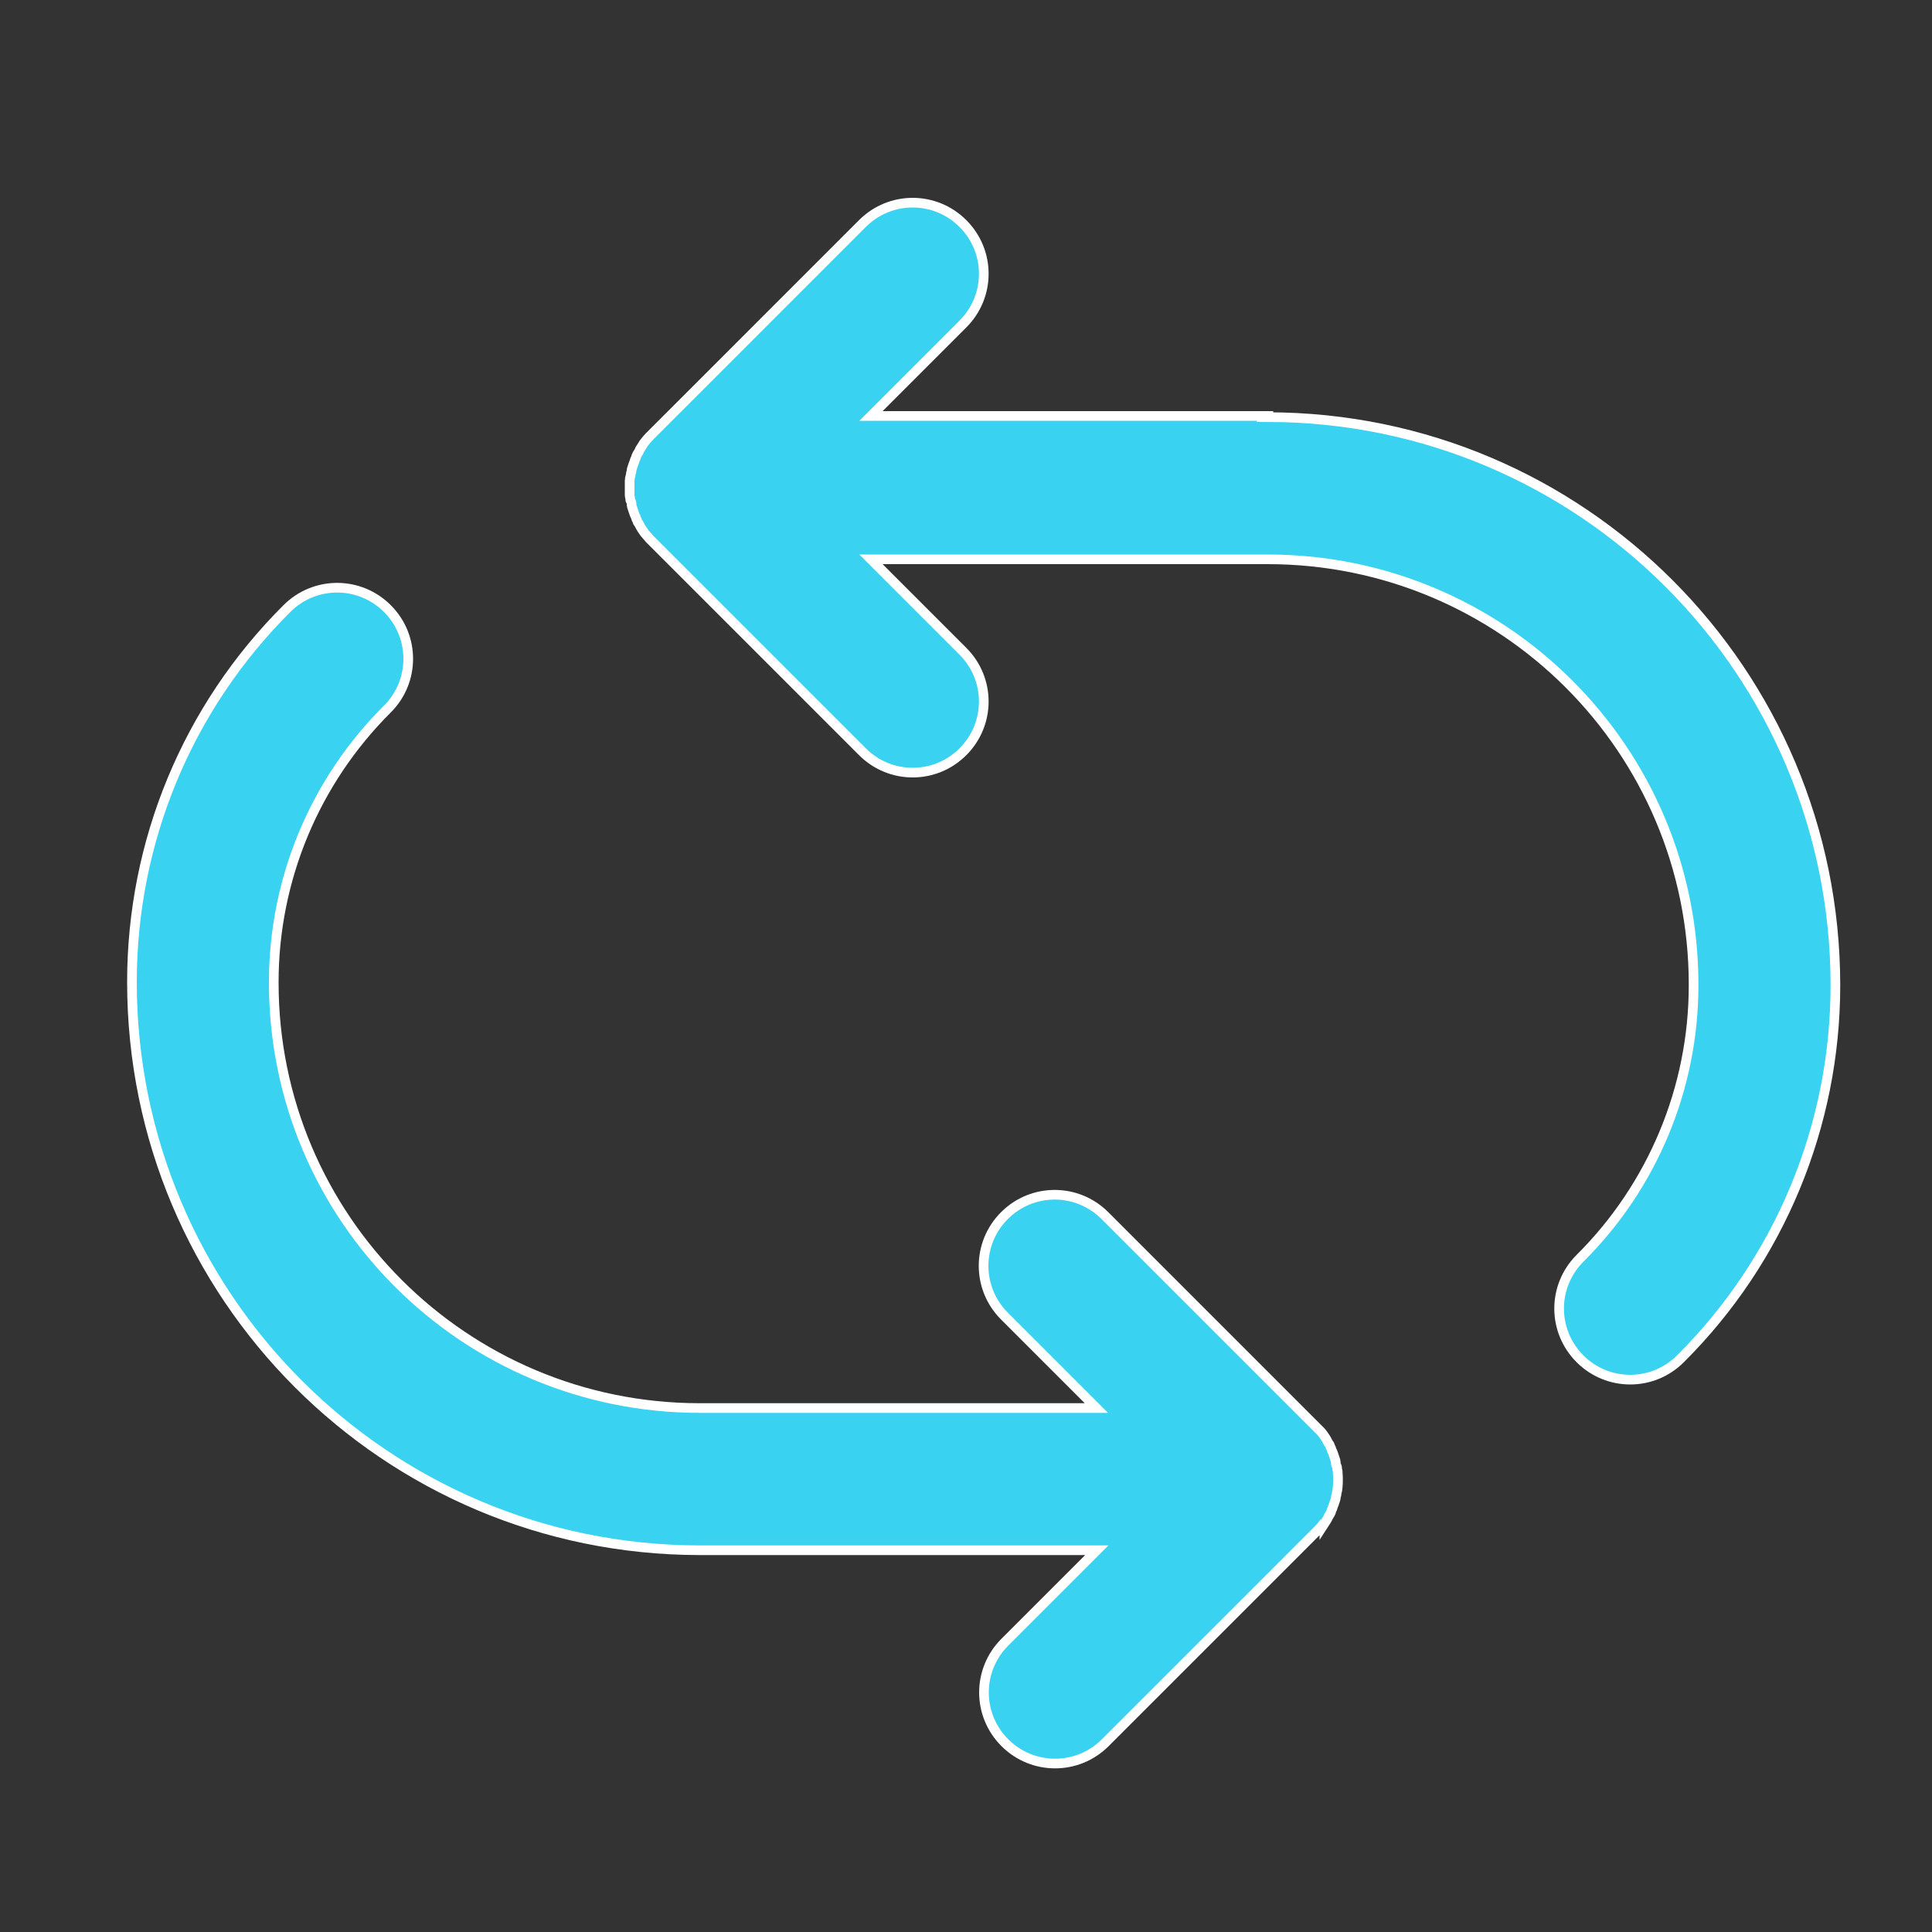 <?xml version="1.0" encoding="UTF-8"?>
<svg xmlns="http://www.w3.org/2000/svg" id="Layer_1" version="1.1" viewBox="0 0 100 100">
  <rect x="0" y="0" width="100" height="100" fill="#333333" stroke="none"/>
  <defs>
    <style>
      .st0 {
        fill: #39d2f1;
        stroke: #fff;
        stroke-width: .5px;
      }
    </style>
  </defs>
  <g id="ico_reorderchecks">
    <g id="repeat">
      <g id="Group_23178">
        <g id="Group_23177">
          <path id="Path_150884" class="st0" d="M65.65,21.53h-20.57l4.76-4.76c1.44-1.44,1.44-3.76,0-5.2s-3.76-1.44-5.2,0h0l-11.03,11.03s-.17.18-.24.28c-.04.04-.07.09-.09.13s-.07.11-.11.17-.07.11-.09.17-.06.09-.09.15-.06.11-.07.17-.06.11-.07.17-.04.11-.06.17-.04.11-.06.18-.04.11-.04.17-.04.13-.04.18-.02.13-.04.18,0,.11-.02.17v.35h0v.35c0,.06,0,.11.02.17s0,.13.04.18.04.13.04.18.02.11.04.17.04.11.06.18.04.11.06.17.06.11.07.17.06.11.07.17.06.09.09.15.06.11.09.17.07.11.11.17.06.09.09.13c.07.09.17.18.24.28l11.03,11.03c1.44,1.44,3.76,1.44,5.2,0s1.44-3.76,0-5.2l-4.76-4.76h20.53c12.18,0,22.05,9.85,22.05,22.01v.04c0,5.31-2.12,10.39-5.88,14.13-1.44,1.44-1.44,3.76,0,5.2s3.76,1.44,5.2,0c5.15-5.13,8.02-12.08,8.02-19.33,0-16.23-13.13-29.39-29.37-29.41l.02-.02Z"></path>
          <path id="Path_150885" class="st0" d="M68.55,78.86l.11-.17c.04-.06.06-.11.09-.17s.06-.09.09-.15.06-.11.07-.17.06-.11.07-.17.04-.11.06-.17.04-.11.06-.18.04-.11.04-.17.04-.13.04-.18.02-.13.04-.2,0-.11.02-.17c.02-.24.02-.48,0-.72,0-.06,0-.11-.02-.17s0-.13-.04-.2-.04-.13-.04-.18-.02-.11-.04-.17-.04-.11-.06-.18-.04-.11-.06-.17-.06-.11-.07-.17-.06-.11-.07-.17-.06-.09-.09-.15-.06-.11-.09-.17-.07-.11-.11-.17-.06-.09-.09-.13c-.07-.09-.15-.18-.24-.26h0l-11.03-11.03c-1.44-1.44-3.76-1.44-5.2,0s-1.44,3.76,0,5.2l4.76,4.76h-20.53c-12.18,0-22.05-9.85-22.05-22.01v-.04c0-5.31,2.12-10.39,5.88-14.13,1.44-1.44,1.44-3.76,0-5.2s-3.76-1.44-5.2,0h0c-5.15,5.13-8.02,12.06-8.02,19.33,0,16.23,13.13,29.39,29.37,29.41h20.57l-4.76,4.76c-1.44,1.44-1.44,3.76,0,5.2s3.76,1.44,5.2,0l11.03-11.03h0s.17-.17.24-.28c.04-.04.07-.09.09-.13l-.02.06Z"></path>
        </g>
      </g>
    </g>
  </g>
</svg>
